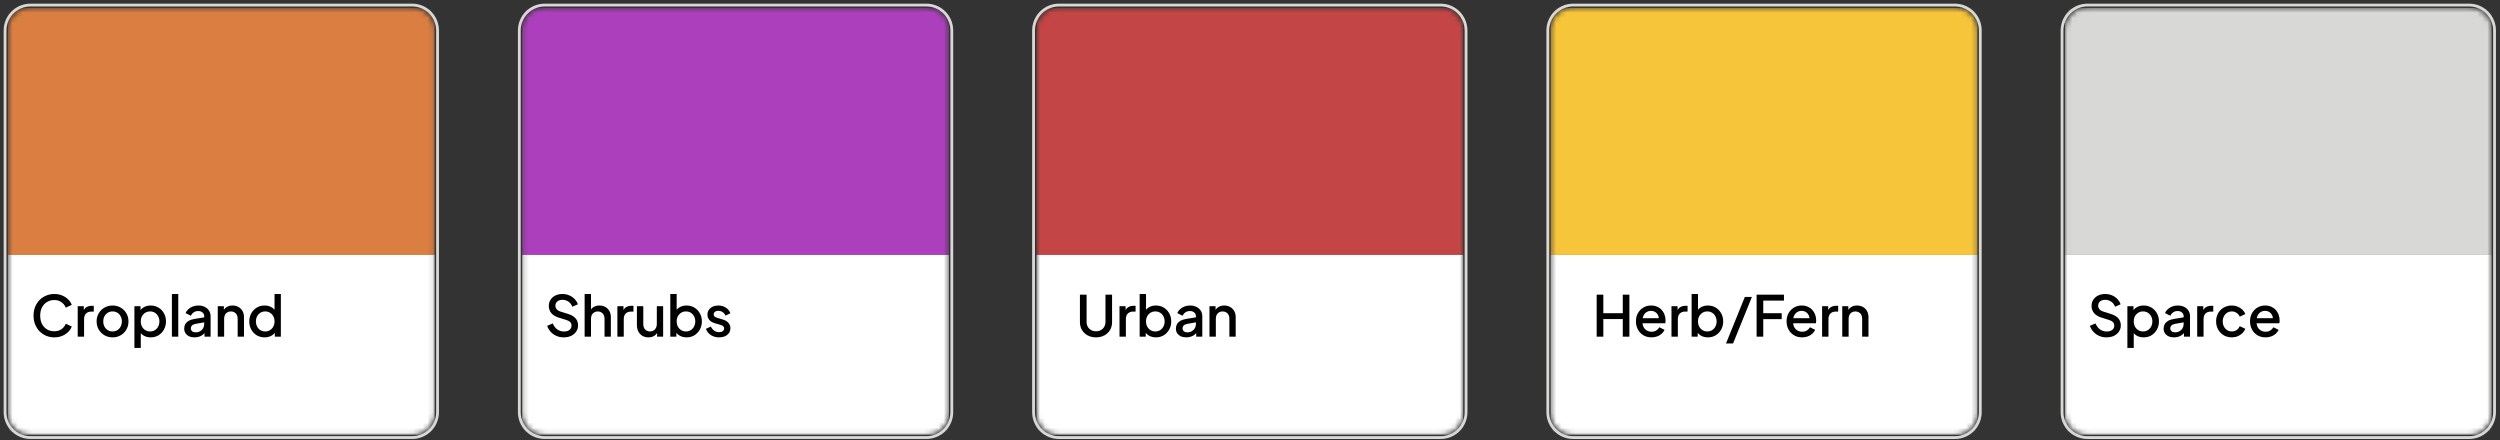 <?xml version="1.0" encoding="utf-8"?>
<svg xmlns="http://www.w3.org/2000/svg" fill="none" height="100%" overflow="visible" preserveAspectRatio="none" style="display: block;" viewBox="0 0 494 87" width="100%">
<rect x="0" y="0" width="494" height="87" fill="#333333" stroke="none"/>
<g id="bottom">
<g id="Group">
<g id="Clip path group">
<mask height="85" id="mask0_0_996" maskUnits="userSpaceOnUse" style="mask-type:luminance" width="85" x="1" y="1">
<g id="clip0_169_5175">
<path d="M81.446 1.558H6.014C3.553 1.558 1.557 3.553 1.557 6.015V81.447C1.557 83.908 3.553 85.903 6.014 85.903H81.446C83.907 85.903 85.903 83.908 85.903 81.447V6.015C85.903 3.553 83.907 1.558 81.446 1.558Z" fill="white" id="Vector"/>
</g>
</mask>
<g mask="url(#mask0_0_996)">
<g id="Group_2">
<path d="M85.903 1.558H1.557V50.374H85.903V1.558Z" fill="#DB7E41" id="Vector_2"/>
<path d="M85.903 50.374H1.557V85.909H85.903V50.374Z" fill="white" id="Vector_3"/>
<path d="M10.738 66.663C10.152 66.663 9.606 66.555 9.101 66.34C8.603 66.125 8.168 65.828 7.797 65.449C7.433 65.062 7.147 64.609 6.939 64.09C6.731 63.569 6.627 62.998 6.627 62.374C6.627 61.757 6.727 61.189 6.928 60.669C7.136 60.142 7.425 59.689 7.797 59.31C8.168 58.923 8.603 58.626 9.101 58.418C9.598 58.203 10.144 58.095 10.738 58.095C11.325 58.095 11.849 58.196 12.309 58.396C12.777 58.597 13.171 58.86 13.491 59.187C13.81 59.506 14.04 59.856 14.181 60.235L13 60.792C12.822 60.346 12.536 59.986 12.142 59.711C11.756 59.428 11.288 59.288 10.738 59.288C10.189 59.288 9.702 59.417 9.279 59.678C8.855 59.937 8.525 60.297 8.287 60.758C8.057 61.218 7.942 61.757 7.942 62.374C7.942 62.99 8.057 63.533 8.287 64.001C8.525 64.461 8.855 64.821 9.279 65.081C9.702 65.334 10.189 65.46 10.738 65.46C11.288 65.46 11.756 65.323 12.142 65.048C12.536 64.773 12.822 64.413 13 63.967L14.181 64.524C14.04 64.895 13.81 65.245 13.491 65.572C13.171 65.898 12.777 66.162 12.309 66.363C11.849 66.563 11.325 66.663 10.738 66.663ZM15.355 66.53V60.502H16.558V61.716L16.447 61.538C16.581 61.144 16.796 60.862 17.093 60.691C17.39 60.513 17.747 60.424 18.163 60.424H18.53V61.572H18.007C17.591 61.572 17.253 61.701 16.993 61.962C16.74 62.214 16.614 62.578 16.614 63.053V66.53H15.355ZM22.244 66.663C21.665 66.663 21.134 66.526 20.651 66.251C20.175 65.976 19.797 65.601 19.514 65.126C19.232 64.65 19.091 64.112 19.091 63.51C19.091 62.901 19.232 62.363 19.514 61.895C19.797 61.419 20.175 61.048 20.651 60.781C21.126 60.505 21.657 60.368 22.244 60.368C22.838 60.368 23.369 60.505 23.837 60.781C24.313 61.048 24.688 61.419 24.963 61.895C25.245 62.363 25.386 62.901 25.386 63.51C25.386 64.119 25.245 64.661 24.963 65.137C24.681 65.612 24.302 65.987 23.826 66.262C23.351 66.53 22.824 66.663 22.244 66.663ZM22.244 65.494C22.601 65.494 22.916 65.408 23.191 65.237C23.466 65.066 23.681 64.832 23.837 64.535C24.001 64.231 24.083 63.889 24.083 63.51C24.083 63.132 24.001 62.793 23.837 62.496C23.681 62.199 23.466 61.965 23.191 61.794C22.916 61.623 22.601 61.538 22.244 61.538C21.895 61.538 21.579 61.623 21.297 61.794C21.022 61.965 20.803 62.199 20.64 62.496C20.484 62.793 20.406 63.132 20.406 63.51C20.406 63.889 20.484 64.231 20.64 64.535C20.803 64.832 21.022 65.066 21.297 65.237C21.579 65.408 21.895 65.494 22.244 65.494ZM26.56 68.758V60.502H27.763V61.75L27.618 61.46C27.841 61.118 28.138 60.851 28.51 60.658C28.881 60.465 29.304 60.368 29.78 60.368C30.352 60.368 30.864 60.505 31.317 60.781C31.778 61.055 32.138 61.43 32.398 61.906C32.666 62.381 32.799 62.916 32.799 63.51C32.799 64.104 32.666 64.639 32.398 65.115C32.138 65.59 31.782 65.969 31.328 66.251C30.875 66.526 30.359 66.663 29.78 66.663C29.312 66.663 28.885 66.567 28.498 66.374C28.12 66.18 27.826 65.902 27.618 65.538L27.819 65.304V68.758H26.56ZM29.657 65.494C30.014 65.494 30.329 65.408 30.604 65.237C30.879 65.066 31.095 64.832 31.25 64.535C31.414 64.231 31.496 63.889 31.496 63.51C31.496 63.132 31.414 62.793 31.25 62.496C31.095 62.199 30.879 61.965 30.604 61.794C30.329 61.623 30.014 61.538 29.657 61.538C29.308 61.538 28.992 61.623 28.71 61.794C28.435 61.965 28.216 62.199 28.053 62.496C27.897 62.793 27.819 63.132 27.819 63.51C27.819 63.889 27.897 64.231 28.053 64.535C28.216 64.832 28.435 65.066 28.71 65.237C28.992 65.408 29.308 65.494 29.657 65.494ZM33.968 66.53V58.095H35.227V66.53H33.968ZM38.449 66.663C38.04 66.663 37.68 66.593 37.368 66.452C37.063 66.303 36.826 66.103 36.655 65.85C36.484 65.59 36.399 65.285 36.399 64.936C36.399 64.609 36.469 64.316 36.61 64.056C36.759 63.796 36.985 63.577 37.29 63.399C37.595 63.221 37.977 63.094 38.438 63.02L40.532 62.675V63.666L38.683 63.989C38.349 64.049 38.103 64.157 37.947 64.313C37.791 64.461 37.713 64.654 37.713 64.892C37.713 65.122 37.799 65.311 37.97 65.46C38.148 65.601 38.374 65.672 38.649 65.672C38.991 65.672 39.288 65.597 39.541 65.449C39.801 65.3 40.001 65.104 40.142 64.859C40.283 64.606 40.354 64.327 40.354 64.023V62.474C40.354 62.177 40.243 61.935 40.02 61.75C39.804 61.557 39.515 61.46 39.151 61.46C38.816 61.46 38.523 61.549 38.27 61.728C38.025 61.898 37.843 62.121 37.724 62.396L36.677 61.872C36.789 61.575 36.971 61.315 37.223 61.093C37.476 60.862 37.769 60.684 38.103 60.558C38.445 60.431 38.805 60.368 39.184 60.368C39.66 60.368 40.079 60.457 40.443 60.636C40.815 60.814 41.101 61.062 41.301 61.382C41.509 61.694 41.613 62.058 41.613 62.474V66.53H40.41V65.438L40.666 65.471C40.525 65.716 40.343 65.928 40.12 66.106C39.905 66.285 39.656 66.422 39.374 66.519C39.099 66.615 38.79 66.663 38.449 66.663ZM43.029 66.53V60.502H44.233V61.683L44.088 61.527C44.237 61.148 44.474 60.862 44.801 60.669C45.128 60.468 45.507 60.368 45.938 60.368C46.383 60.368 46.777 60.465 47.119 60.658C47.46 60.851 47.728 61.118 47.921 61.46C48.114 61.802 48.211 62.196 48.211 62.641V66.53H46.963V62.975C46.963 62.671 46.907 62.414 46.796 62.207C46.684 61.991 46.524 61.828 46.316 61.716C46.116 61.597 45.886 61.538 45.626 61.538C45.366 61.538 45.132 61.597 44.924 61.716C44.723 61.828 44.567 61.991 44.456 62.207C44.344 62.422 44.289 62.678 44.289 62.975V66.53H43.029ZM52.288 66.663C51.709 66.663 51.188 66.526 50.728 66.251C50.275 65.969 49.915 65.59 49.647 65.115C49.387 64.639 49.257 64.104 49.257 63.51C49.257 62.916 49.391 62.381 49.658 61.906C49.926 61.43 50.286 61.055 50.739 60.781C51.192 60.505 51.705 60.368 52.277 60.368C52.76 60.368 53.187 60.465 53.558 60.658C53.929 60.851 54.223 61.118 54.438 61.46L54.249 61.75V58.095H55.497V66.53H54.304V65.304L54.449 65.538C54.242 65.902 53.944 66.18 53.558 66.374C53.172 66.567 52.748 66.663 52.288 66.663ZM52.41 65.494C52.76 65.494 53.072 65.408 53.346 65.237C53.629 65.066 53.848 64.832 54.004 64.535C54.167 64.231 54.249 63.889 54.249 63.51C54.249 63.132 54.167 62.793 54.004 62.496C53.848 62.199 53.629 61.965 53.346 61.794C53.072 61.623 52.76 61.538 52.41 61.538C52.061 61.538 51.746 61.623 51.463 61.794C51.181 61.965 50.962 62.199 50.806 62.496C50.65 62.793 50.572 63.132 50.572 63.51C50.572 63.889 50.65 64.231 50.806 64.535C50.962 64.832 51.177 65.066 51.452 65.237C51.734 65.408 52.054 65.494 52.41 65.494Z" fill="black" id="Vector_4"/>
</g>
</g>
</g>
<path d="M81.446 1H6.014C3.245 1 1 3.245 1 6.014V81.446C1 84.215 3.245 86.46 6.014 86.46H81.446C84.215 86.46 86.46 84.215 86.46 81.446V6.014C86.46 3.245 84.215 1 81.446 1Z" id="Vector_5" stroke="#D8D8D7" stroke-width="0.557"/>
</g>
<g id="Group_3">
<g id="Clip path group_2">
<mask height="85" id="mask1_0_996" maskUnits="userSpaceOnUse" style="mask-type:luminance" width="85" x="103" y="1">
<g id="clip0_169_5180">
<path d="M183.061 1.558H107.629C105.168 1.558 103.173 3.553 103.173 6.015V81.447C103.173 83.908 105.168 85.903 107.629 85.903H183.061C185.523 85.903 187.518 83.908 187.518 81.447V6.015C187.518 3.553 185.523 1.558 183.061 1.558Z" fill="white" id="Vector_6"/>
</g>
</mask>
<g mask="url(#mask1_0_996)">
<g id="Group_4">
<path d="M187.518 1.558H103.173V50.374H187.518V1.558Z" fill="#AC40BC" id="Vector_7"/>
<path d="M187.518 50.374H103.173V85.909H187.518V50.374Z" fill="white" id="Vector_8"/>
<path d="M111.395 66.663C110.875 66.663 110.393 66.567 109.947 66.374C109.501 66.173 109.122 65.902 108.811 65.561C108.499 65.218 108.268 64.825 108.12 64.379L109.234 63.911C109.434 64.424 109.728 64.817 110.114 65.093C110.5 65.367 110.946 65.505 111.451 65.505C111.748 65.505 112.008 65.46 112.231 65.371C112.454 65.274 112.625 65.14 112.744 64.97C112.87 64.799 112.933 64.602 112.933 64.379C112.933 64.075 112.848 63.833 112.677 63.655C112.506 63.477 112.253 63.335 111.919 63.232L110.359 62.742C109.735 62.548 109.26 62.255 108.933 61.861C108.606 61.46 108.443 60.992 108.443 60.457C108.443 59.989 108.558 59.581 108.788 59.232C109.018 58.875 109.334 58.597 109.735 58.396C110.144 58.196 110.608 58.095 111.128 58.095C111.626 58.095 112.079 58.184 112.487 58.363C112.896 58.533 113.245 58.771 113.535 59.076C113.832 59.38 114.047 59.733 114.181 60.134L113.089 60.613C112.926 60.175 112.669 59.837 112.32 59.599C111.979 59.362 111.581 59.243 111.128 59.243C110.853 59.243 110.612 59.291 110.404 59.388C110.196 59.477 110.032 59.611 109.914 59.789C109.802 59.959 109.746 60.16 109.746 60.391C109.746 60.658 109.832 60.895 110.003 61.104C110.174 61.311 110.434 61.467 110.783 61.572L112.231 62.028C112.892 62.229 113.39 62.519 113.724 62.898C114.058 63.269 114.226 63.733 114.226 64.29C114.226 64.75 114.103 65.159 113.858 65.516C113.62 65.872 113.29 66.154 112.866 66.363C112.443 66.563 111.953 66.663 111.395 66.663ZM115.523 66.53V58.095H116.782V61.683L116.582 61.527C116.73 61.148 116.968 60.862 117.295 60.669C117.622 60.468 118 60.368 118.431 60.368C118.877 60.368 119.271 60.465 119.612 60.658C119.954 60.851 120.221 61.118 120.415 61.46C120.608 61.802 120.704 62.192 120.704 62.63V66.53H119.456V62.975C119.456 62.671 119.397 62.414 119.278 62.207C119.167 61.991 119.011 61.828 118.81 61.716C118.61 61.597 118.379 61.538 118.119 61.538C117.867 61.538 117.636 61.597 117.428 61.716C117.228 61.828 117.068 61.991 116.949 62.207C116.838 62.422 116.782 62.678 116.782 62.975V66.53H115.523ZM121.996 66.53V60.502H123.199V61.716L123.088 61.538C123.222 61.144 123.437 60.862 123.734 60.691C124.031 60.513 124.388 60.424 124.804 60.424H125.171V61.572H124.648C124.232 61.572 123.894 61.701 123.634 61.962C123.381 62.214 123.255 62.578 123.255 63.053V66.53H121.996ZM128.128 66.663C127.674 66.663 127.277 66.563 126.935 66.363C126.594 66.154 126.326 65.868 126.133 65.505C125.947 65.133 125.855 64.706 125.855 64.223V60.502H127.114V64.112C127.114 64.387 127.169 64.628 127.281 64.836C127.392 65.044 127.548 65.207 127.749 65.326C127.949 65.438 128.18 65.494 128.439 65.494C128.707 65.494 128.941 65.434 129.141 65.315C129.342 65.196 129.498 65.029 129.609 64.814C129.728 64.598 129.788 64.346 129.788 64.056V60.502H131.036V66.53H129.843V65.349L129.977 65.505C129.836 65.876 129.602 66.162 129.275 66.363C128.948 66.563 128.566 66.663 128.128 66.663ZM135.67 66.663C135.202 66.663 134.775 66.567 134.389 66.374C134.01 66.18 133.716 65.902 133.508 65.538L133.653 65.304V66.53H132.45V58.095H133.709V61.75L133.508 61.46C133.731 61.118 134.028 60.851 134.4 60.658C134.771 60.465 135.195 60.368 135.67 60.368C136.242 60.368 136.755 60.505 137.208 60.781C137.668 61.055 138.028 61.43 138.288 61.906C138.556 62.381 138.69 62.916 138.69 63.51C138.69 64.104 138.556 64.639 138.288 65.115C138.028 65.59 137.672 65.969 137.219 66.251C136.766 66.526 136.249 66.663 135.67 66.663ZM135.547 65.494C135.904 65.494 136.22 65.408 136.495 65.237C136.769 65.066 136.985 64.832 137.141 64.535C137.304 64.231 137.386 63.889 137.386 63.51C137.386 63.132 137.304 62.793 137.141 62.496C136.985 62.199 136.769 61.965 136.495 61.794C136.22 61.623 135.904 61.538 135.547 61.538C135.198 61.538 134.883 61.623 134.6 61.794C134.326 61.965 134.106 62.199 133.943 62.496C133.787 62.793 133.709 63.132 133.709 63.51C133.709 63.889 133.787 64.231 133.943 64.535C134.106 64.832 134.326 65.066 134.6 65.237C134.883 65.408 135.198 65.494 135.547 65.494ZM142.087 66.663C141.47 66.663 140.928 66.511 140.46 66.207C140 65.902 139.677 65.494 139.491 64.981L140.46 64.524C140.624 64.866 140.847 65.137 141.129 65.338C141.418 65.538 141.738 65.638 142.087 65.638C142.384 65.638 142.625 65.572 142.811 65.438C142.997 65.304 143.09 65.122 143.09 64.892C143.09 64.743 143.049 64.624 142.967 64.535C142.885 64.439 142.781 64.361 142.655 64.301C142.536 64.242 142.414 64.197 142.288 64.168L141.34 63.9C140.82 63.752 140.431 63.529 140.171 63.232C139.918 62.927 139.792 62.574 139.792 62.173C139.792 61.809 139.885 61.494 140.07 61.226C140.256 60.951 140.512 60.739 140.839 60.591C141.166 60.442 141.534 60.368 141.942 60.368C142.492 60.368 142.982 60.505 143.413 60.781C143.844 61.048 144.148 61.423 144.326 61.906L143.357 62.363C143.238 62.073 143.049 61.842 142.789 61.672C142.536 61.501 142.25 61.416 141.931 61.416C141.656 61.416 141.437 61.483 141.274 61.616C141.11 61.742 141.028 61.909 141.028 62.118C141.028 62.258 141.066 62.377 141.14 62.474C141.214 62.563 141.311 62.637 141.43 62.697C141.548 62.749 141.671 62.793 141.797 62.831L142.778 63.12C143.275 63.261 143.658 63.484 143.925 63.789C144.193 64.086 144.326 64.442 144.326 64.859C144.326 65.215 144.23 65.53 144.037 65.806C143.851 66.073 143.591 66.285 143.257 66.441C142.923 66.589 142.533 66.663 142.087 66.663Z" fill="black" id="Vector_9"/>
</g>
</g>
</g>
<path d="M183.061 1H107.63C104.86 1 102.616 3.245 102.616 6.014V81.446C102.616 84.215 104.86 86.46 107.63 86.46H183.061C185.83 86.46 188.075 84.215 188.075 81.446V6.014C188.075 3.245 185.83 1 183.061 1Z" id="Vector_10" stroke="#D8D8D7" stroke-width="0.557"/>
</g>
<g id="Group_5">
<g id="Clip path group_3">
<mask height="85" id="mask2_0_996" maskUnits="userSpaceOnUse" style="mask-type:luminance" width="86" x="204" y="1">
<g id="clip0_169_5196">
<path d="M284.677 1.558H209.245C206.784 1.558 204.789 3.553 204.789 6.015V81.452C204.789 83.914 206.784 85.909 209.245 85.909H284.677C287.139 85.909 289.134 83.914 289.134 81.452V6.015C289.134 3.553 287.139 1.558 284.677 1.558Z" fill="white" id="Vector_11"/>
</g>
</mask>
<g mask="url(#mask2_0_996)">
<g id="Group_6">
<path d="M289.134 1.558H204.789V50.374H289.134V1.558Z" fill="#C44545" id="Vector_12"/>
<path d="M289.134 50.374H204.789V85.909H289.134V50.374Z" fill="white" id="Vector_13"/>
<path d="M216.57 66.663C215.953 66.663 215.403 66.533 214.921 66.273C214.445 66.013 214.07 65.657 213.795 65.203C213.528 64.75 213.394 64.234 213.394 63.655V58.228H214.709V63.599C214.709 63.963 214.787 64.286 214.943 64.568C215.106 64.851 215.325 65.07 215.6 65.226C215.883 65.382 216.206 65.46 216.57 65.46C216.941 65.46 217.264 65.382 217.539 65.226C217.821 65.07 218.04 64.851 218.196 64.568C218.36 64.286 218.441 63.963 218.441 63.599V58.228H219.745V63.655C219.745 64.234 219.611 64.75 219.344 65.203C219.077 65.657 218.701 66.013 218.219 66.273C217.743 66.533 217.194 66.663 216.57 66.663ZM221.215 66.529V60.501H222.418V61.716L222.307 61.538C222.441 61.144 222.656 60.862 222.953 60.691C223.25 60.513 223.607 60.423 224.023 60.423H224.39V61.571H223.867C223.451 61.571 223.113 61.701 222.853 61.961C222.6 62.214 222.474 62.578 222.474 63.053V66.529H221.215ZM228.416 66.663C227.948 66.663 227.521 66.567 227.135 66.373C226.756 66.18 226.462 65.902 226.255 65.538L226.399 65.304V66.529H225.196V58.095H226.455V61.749L226.255 61.46C226.477 61.118 226.774 60.851 227.146 60.657C227.517 60.465 227.941 60.368 228.416 60.368C228.988 60.368 229.501 60.505 229.954 60.78C230.414 61.055 230.774 61.43 231.034 61.905C231.302 62.381 231.436 62.916 231.436 63.51C231.436 64.104 231.302 64.639 231.034 65.114C230.774 65.59 230.418 65.969 229.965 66.251C229.512 66.526 228.995 66.663 228.416 66.663ZM228.294 65.493C228.65 65.493 228.966 65.408 229.241 65.237C229.515 65.066 229.731 64.832 229.887 64.535C230.05 64.231 230.132 63.889 230.132 63.51C230.132 63.131 230.05 62.793 229.887 62.496C229.731 62.199 229.515 61.965 229.241 61.794C228.966 61.623 228.65 61.538 228.294 61.538C227.944 61.538 227.629 61.623 227.346 61.794C227.072 61.965 226.852 62.199 226.689 62.496C226.533 62.793 226.455 63.131 226.455 63.51C226.455 63.889 226.533 64.231 226.689 64.535C226.852 64.832 227.072 65.066 227.346 65.237C227.629 65.408 227.944 65.493 228.294 65.493ZM234.41 66.663C234.001 66.663 233.641 66.593 233.329 66.451C233.024 66.303 232.787 66.103 232.616 65.85C232.445 65.59 232.359 65.285 232.359 64.936C232.359 64.609 232.43 64.316 232.571 64.056C232.72 63.796 232.946 63.577 233.251 63.398C233.555 63.22 233.938 63.094 234.398 63.02L236.493 62.674V63.666L234.644 63.989C234.309 64.049 234.064 64.156 233.908 64.312C233.752 64.461 233.674 64.654 233.674 64.891C233.674 65.122 233.76 65.311 233.93 65.46C234.109 65.601 234.335 65.671 234.61 65.671C234.952 65.671 235.249 65.597 235.502 65.448C235.762 65.3 235.962 65.103 236.103 64.858C236.244 64.606 236.315 64.327 236.315 64.022V62.474C236.315 62.177 236.203 61.935 235.981 61.749C235.765 61.557 235.476 61.46 235.112 61.46C234.777 61.46 234.484 61.549 234.231 61.727C233.986 61.898 233.804 62.121 233.685 62.396L232.638 61.872C232.749 61.575 232.931 61.315 233.184 61.092C233.437 60.862 233.73 60.684 234.064 60.557C234.406 60.431 234.766 60.368 235.145 60.368C235.62 60.368 236.04 60.457 236.404 60.635C236.775 60.813 237.061 61.062 237.262 61.382C237.47 61.694 237.574 62.058 237.574 62.474V66.529H236.371V65.437L236.627 65.471C236.486 65.716 236.304 65.928 236.081 66.106C235.865 66.284 235.617 66.422 235.334 66.518C235.06 66.615 234.751 66.663 234.41 66.663ZM238.99 66.529V60.501H240.194V61.682L240.049 61.526C240.197 61.148 240.435 60.862 240.762 60.669C241.089 60.468 241.468 60.368 241.898 60.368C242.344 60.368 242.738 60.465 243.08 60.657C243.421 60.851 243.689 61.118 243.882 61.46C244.075 61.802 244.171 62.195 244.171 62.641V66.529H242.924V62.975C242.924 62.671 242.868 62.414 242.756 62.206C242.645 61.991 242.485 61.827 242.277 61.716C242.077 61.597 241.846 61.538 241.586 61.538C241.326 61.538 241.093 61.597 240.885 61.716C240.684 61.827 240.528 61.991 240.417 62.206C240.305 62.422 240.249 62.678 240.249 62.975V66.529H238.99Z" fill="black" id="Vector_14"/>
</g>
</g>
</g>
<path d="M284.677 1H209.245C206.476 1 204.231 3.245 204.231 6.014V81.451C204.231 84.22 206.476 86.465 209.245 86.465H284.677C287.446 86.465 289.691 84.22 289.691 81.451V6.014C289.691 3.245 287.446 1 284.677 1Z" id="Vector_15" stroke="#D8D8D7" stroke-width="0.557"/>
</g>
<g id="Group_7">
<g id="Clip path group_4">
<mask height="85" id="mask3_0_996" maskUnits="userSpaceOnUse" style="mask-type:luminance" width="85" x="306" y="1">
<g id="clip0_169_5201">
<path d="M386.292 1.558H310.861C308.399 1.558 306.404 3.553 306.404 6.015V81.452C306.404 83.914 308.399 85.909 310.861 85.909H386.292C388.754 85.909 390.749 83.914 390.749 81.452V6.015C390.749 3.553 388.754 1.558 386.292 1.558Z" fill="white" id="Vector_16"/>
</g>
</mask>
<g mask="url(#mask3_0_996)">
<g id="Group_8">
<path d="M390.749 1.558H306.404V50.374H390.749V1.558Z" fill="#F7C53A" id="Vector_17"/>
<path d="M390.749 50.374H306.404V85.909H390.749V50.374Z" fill="white" id="Vector_18"/>
<path d="M315.503 66.529V58.228H316.817V61.883H320.661V58.228H321.965V66.529H320.661V63.053H316.817V66.529H315.503ZM326.337 66.663C325.735 66.663 325.2 66.526 324.732 66.251C324.272 65.969 323.912 65.59 323.652 65.114C323.392 64.632 323.262 64.093 323.262 63.499C323.262 62.89 323.392 62.351 323.652 61.883C323.919 61.415 324.276 61.047 324.721 60.78C325.167 60.505 325.672 60.368 326.237 60.368C326.69 60.368 327.094 60.446 327.451 60.602C327.808 60.758 328.108 60.973 328.354 61.248C328.599 61.515 328.784 61.824 328.911 62.173C329.044 62.522 329.111 62.894 329.111 63.287C329.111 63.384 329.107 63.484 329.1 63.588C329.093 63.692 329.078 63.788 329.055 63.877H324.253V62.875H328.342L327.741 63.331C327.815 62.968 327.789 62.645 327.663 62.362C327.544 62.072 327.358 61.846 327.106 61.682C326.86 61.512 326.571 61.426 326.237 61.426C325.902 61.426 325.605 61.512 325.345 61.682C325.085 61.846 324.885 62.084 324.743 62.396C324.602 62.7 324.547 63.072 324.576 63.51C324.539 63.919 324.595 64.275 324.743 64.579C324.899 64.884 325.115 65.122 325.39 65.293C325.672 65.463 325.991 65.549 326.348 65.549C326.712 65.549 327.02 65.467 327.273 65.304C327.533 65.14 327.737 64.929 327.886 64.669L328.911 65.17C328.792 65.452 328.606 65.709 328.354 65.939C328.108 66.162 327.811 66.34 327.462 66.474C327.12 66.6 326.745 66.663 326.337 66.663ZM330.284 66.529V60.501H331.488V61.716L331.376 61.538C331.51 61.144 331.725 60.862 332.022 60.691C332.32 60.513 332.676 60.423 333.092 60.423H333.46V61.571H332.936C332.52 61.571 332.182 61.701 331.922 61.961C331.67 62.214 331.543 62.578 331.543 63.053V66.529H330.284ZM337.485 66.663C337.017 66.663 336.59 66.567 336.204 66.373C335.825 66.18 335.532 65.902 335.324 65.538L335.469 65.304V66.529H334.265V58.095H335.524V61.749L335.324 61.46C335.547 61.118 335.844 60.851 336.215 60.657C336.587 60.465 337.01 60.368 337.485 60.368C338.057 60.368 338.57 60.505 339.023 60.78C339.484 61.055 339.844 61.43 340.104 61.905C340.371 62.381 340.505 62.916 340.505 63.51C340.505 64.104 340.371 64.639 340.104 65.114C339.844 65.59 339.487 65.969 339.034 66.251C338.581 66.526 338.065 66.663 337.485 66.663ZM337.363 65.493C337.719 65.493 338.035 65.408 338.31 65.237C338.585 65.066 338.8 64.832 338.956 64.535C339.12 64.231 339.201 63.889 339.201 63.51C339.201 63.131 339.12 62.793 338.956 62.496C338.8 62.199 338.585 61.965 338.31 61.794C338.035 61.623 337.719 61.538 337.363 61.538C337.014 61.538 336.698 61.623 336.416 61.794C336.141 61.965 335.922 62.199 335.758 62.496C335.602 62.793 335.524 63.131 335.524 63.51C335.524 63.889 335.602 64.231 335.758 64.535C335.922 64.832 336.141 65.066 336.416 65.237C336.698 65.408 337.014 65.493 337.363 65.493ZM341.061 67.866L344.783 58.674H346.175L342.454 67.866H341.061ZM347.105 66.529V58.228H352.509V59.398H348.42V61.894H352.063V63.064H348.42V66.529H347.105ZM356.1 66.663C355.499 66.663 354.964 66.526 354.496 66.251C354.036 65.969 353.675 65.59 353.415 65.114C353.155 64.632 353.025 64.093 353.025 63.499C353.025 62.89 353.155 62.351 353.415 61.883C353.683 61.415 354.039 61.047 354.485 60.78C354.931 60.505 355.436 60.368 356 60.368C356.453 60.368 356.858 60.446 357.215 60.602C357.571 60.758 357.872 60.973 358.117 61.248C358.362 61.515 358.548 61.824 358.674 62.173C358.808 62.522 358.875 62.894 358.875 63.287C358.875 63.384 358.871 63.484 358.863 63.588C358.856 63.692 358.841 63.788 358.819 63.877H354.017V62.875H358.106L357.504 63.331C357.579 62.968 357.553 62.645 357.426 62.362C357.308 62.072 357.122 61.846 356.869 61.682C356.624 61.512 356.334 61.426 356 61.426C355.666 61.426 355.369 61.512 355.109 61.682C354.849 61.846 354.648 62.084 354.507 62.396C354.366 62.7 354.31 63.072 354.34 63.51C354.303 63.919 354.359 64.275 354.507 64.579C354.663 64.884 354.879 65.122 355.153 65.293C355.436 65.463 355.755 65.549 356.112 65.549C356.476 65.549 356.784 65.467 357.036 65.304C357.296 65.14 357.501 64.929 357.649 64.669L358.674 65.17C358.555 65.452 358.37 65.709 358.117 65.939C357.872 66.162 357.575 66.34 357.226 66.474C356.884 66.6 356.509 66.663 356.1 66.663ZM360.048 66.529V60.501H361.251V61.716L361.14 61.538C361.274 61.144 361.489 60.862 361.786 60.691C362.083 60.513 362.44 60.423 362.856 60.423H363.223V61.571H362.7C362.284 61.571 361.946 61.701 361.686 61.961C361.433 62.214 361.307 62.578 361.307 63.053V66.529H360.048ZM364.029 66.529V60.501H365.232V61.682L365.087 61.526C365.236 61.148 365.474 60.862 365.801 60.669C366.128 60.468 366.506 60.368 366.937 60.368C367.383 60.368 367.777 60.465 368.118 60.657C368.46 60.851 368.727 61.118 368.92 61.46C369.114 61.802 369.21 62.195 369.21 62.641V66.529H367.962V62.975C367.962 62.671 367.906 62.414 367.795 62.206C367.684 61.991 367.524 61.827 367.316 61.716C367.115 61.597 366.885 61.538 366.625 61.538C366.365 61.538 366.131 61.597 365.923 61.716C365.723 61.827 365.567 61.991 365.455 62.206C365.344 62.422 365.288 62.678 365.288 62.975V66.529H364.029Z" fill="black" id="Vector_19"/>
</g>
</g>
</g>
<path d="M386.293 1H310.861C308.092 1 305.847 3.245 305.847 6.014V81.451C305.847 84.22 308.092 86.465 310.861 86.465H386.293C389.062 86.465 391.306 84.22 391.306 81.451V6.014C391.306 3.245 389.062 1 386.293 1Z" id="Vector_20" stroke="#D8D8D7" stroke-width="0.557"/>
</g>
<g id="Group_9">
<g id="Clip path group_5">
<mask height="85" id="mask4_0_996" maskUnits="userSpaceOnUse" style="mask-type:luminance" width="85" x="408" y="1">
<g id="clip0_169_5206">
<path d="M487.908 1.558H412.477C410.015 1.558 408.02 3.553 408.02 6.015V81.452C408.02 83.914 410.015 85.909 412.477 85.909H487.908C490.37 85.909 492.365 83.914 492.365 81.452V6.015C492.365 3.553 490.37 1.558 487.908 1.558Z" fill="white" id="Vector_21"/>
</g>
</mask>
<g mask="url(#mask4_0_996)">
<g id="Group_10">
<path d="M492.365 1.558H408.02V50.374H492.365V1.558Z" fill="#D8D8D7" id="Vector_22"/>
<path d="M492.365 50.374H408.02V85.909H492.365V50.374Z" fill="white" id="Vector_23"/>
<path d="M416.243 66.663C415.723 66.663 415.24 66.567 414.794 66.373C414.349 66.173 413.97 65.902 413.658 65.56C413.346 65.218 413.115 64.825 412.967 64.379L414.081 63.911C414.282 64.423 414.575 64.817 414.961 65.092C415.348 65.367 415.793 65.504 416.298 65.504C416.595 65.504 416.855 65.46 417.078 65.371C417.301 65.274 417.472 65.14 417.591 64.969C417.717 64.799 417.78 64.602 417.78 64.379C417.78 64.075 417.695 63.833 417.524 63.655C417.353 63.476 417.101 63.335 416.766 63.231L415.206 62.741C414.582 62.548 414.107 62.255 413.78 61.861C413.453 61.46 413.29 60.992 413.29 60.457C413.29 59.989 413.405 59.581 413.635 59.231C413.866 58.875 414.181 58.596 414.582 58.396C414.991 58.195 415.455 58.095 415.975 58.095C416.473 58.095 416.926 58.184 417.335 58.362C417.743 58.533 418.092 58.771 418.382 59.075C418.679 59.38 418.894 59.733 419.028 60.134L417.936 60.613C417.773 60.175 417.517 59.837 417.167 59.599C416.826 59.362 416.428 59.242 415.975 59.242C415.7 59.242 415.459 59.291 415.251 59.387C415.043 59.476 414.88 59.61 414.761 59.788C414.649 59.959 414.594 60.16 414.594 60.39C414.594 60.657 414.679 60.895 414.85 61.103C415.021 61.311 415.281 61.467 415.63 61.571L417.078 62.028C417.739 62.228 418.237 62.518 418.571 62.897C418.906 63.269 419.073 63.733 419.073 64.29C419.073 64.75 418.95 65.159 418.705 65.515C418.467 65.872 418.137 66.154 417.713 66.362C417.29 66.563 416.8 66.663 416.243 66.663ZM420.37 68.758V60.501H421.574V61.749L421.429 61.46C421.652 61.118 421.949 60.851 422.32 60.657C422.692 60.465 423.115 60.368 423.59 60.368C424.162 60.368 424.675 60.505 425.128 60.78C425.589 61.055 425.949 61.43 426.209 61.905C426.476 62.381 426.61 62.916 426.61 63.51C426.61 64.104 426.476 64.639 426.209 65.114C425.949 65.59 425.592 65.969 425.139 66.251C424.686 66.526 424.17 66.663 423.59 66.663C423.122 66.663 422.695 66.567 422.309 66.373C421.93 66.18 421.637 65.902 421.429 65.538L421.629 65.304V68.758H420.37ZM423.468 65.493C423.824 65.493 424.14 65.408 424.415 65.237C424.69 65.066 424.905 64.832 425.061 64.535C425.225 64.231 425.306 63.889 425.306 63.51C425.306 63.131 425.225 62.793 425.061 62.496C424.905 62.199 424.69 61.965 424.415 61.794C424.14 61.623 423.824 61.538 423.468 61.538C423.119 61.538 422.803 61.623 422.521 61.794C422.246 61.965 422.027 62.199 421.863 62.496C421.707 62.793 421.629 63.131 421.629 63.51C421.629 63.889 421.707 64.231 421.863 64.535C422.027 64.832 422.246 65.066 422.521 65.237C422.803 65.408 423.119 65.493 423.468 65.493ZM429.584 66.663C429.175 66.663 428.815 66.593 428.503 66.451C428.199 66.303 427.961 66.103 427.79 65.85C427.619 65.59 427.534 65.285 427.534 64.936C427.534 64.609 427.604 64.316 427.745 64.056C427.894 63.796 428.121 63.577 428.425 63.398C428.73 63.22 429.112 63.094 429.573 63.02L431.668 62.674V63.666L429.818 63.989C429.484 64.049 429.239 64.156 429.083 64.312C428.927 64.461 428.849 64.654 428.849 64.891C428.849 65.122 428.934 65.311 429.105 65.46C429.283 65.601 429.51 65.671 429.784 65.671C430.126 65.671 430.423 65.597 430.676 65.448C430.936 65.3 431.136 65.103 431.278 64.858C431.419 64.606 431.489 64.327 431.489 64.022V62.474C431.489 62.177 431.378 61.935 431.155 61.749C430.94 61.557 430.65 61.46 430.286 61.46C429.952 61.46 429.658 61.549 429.406 61.727C429.161 61.898 428.979 62.121 428.86 62.396L427.812 61.872C427.924 61.575 428.106 61.315 428.358 61.092C428.611 60.862 428.904 60.684 429.239 60.557C429.58 60.431 429.94 60.368 430.319 60.368C430.795 60.368 431.214 60.457 431.578 60.635C431.95 60.813 432.236 61.062 432.436 61.382C432.644 61.694 432.748 62.058 432.748 62.474V66.529H431.545V65.437L431.801 65.471C431.66 65.716 431.478 65.928 431.255 66.106C431.04 66.284 430.791 66.422 430.509 66.518C430.234 66.615 429.926 66.663 429.584 66.663ZM434.165 66.529V60.501H435.368V61.716L435.257 61.538C435.39 61.144 435.606 60.862 435.903 60.691C436.2 60.513 436.557 60.423 436.973 60.423H437.34V61.571H436.817C436.401 61.571 436.063 61.701 435.803 61.961C435.55 62.214 435.424 62.578 435.424 63.053V66.529H434.165ZM441.009 66.663C440.408 66.663 439.873 66.526 439.405 66.251C438.944 65.969 438.577 65.59 438.302 65.114C438.034 64.639 437.901 64.1 437.901 63.499C437.901 62.905 438.034 62.37 438.302 61.894C438.569 61.419 438.937 61.047 439.405 60.78C439.873 60.505 440.408 60.368 441.009 60.368C441.418 60.368 441.8 60.442 442.157 60.591C442.514 60.732 442.822 60.929 443.082 61.181C443.349 61.434 443.546 61.727 443.672 62.061L442.569 62.574C442.443 62.262 442.239 62.013 441.956 61.827C441.682 61.635 441.366 61.538 441.009 61.538C440.668 61.538 440.359 61.623 440.085 61.794C439.817 61.958 439.605 62.192 439.449 62.496C439.293 62.793 439.215 63.131 439.215 63.51C439.215 63.889 439.293 64.231 439.449 64.535C439.605 64.832 439.817 65.066 440.085 65.237C440.359 65.408 440.668 65.493 441.009 65.493C441.373 65.493 441.689 65.401 441.956 65.215C442.231 65.022 442.436 64.766 442.569 64.446L443.672 64.969C443.553 65.289 443.36 65.579 443.093 65.838C442.833 66.091 442.525 66.292 442.168 66.44C441.812 66.589 441.425 66.663 441.009 66.663ZM447.677 66.663C447.076 66.663 446.541 66.526 446.073 66.251C445.612 65.969 445.252 65.59 444.992 65.114C444.732 64.632 444.602 64.093 444.602 63.499C444.602 62.89 444.732 62.351 444.992 61.883C445.259 61.415 445.616 61.047 446.062 60.78C446.507 60.505 447.012 60.368 447.577 60.368C448.03 60.368 448.435 60.446 448.791 60.602C449.148 60.758 449.449 60.973 449.694 61.248C449.939 61.515 450.125 61.824 450.251 62.173C450.385 62.522 450.452 62.894 450.452 63.287C450.452 63.384 450.448 63.484 450.44 63.588C450.433 63.692 450.418 63.788 450.396 63.877H445.594V62.875H449.683L449.081 63.331C449.155 62.968 449.129 62.645 449.003 62.362C448.884 62.072 448.699 61.846 448.446 61.682C448.201 61.512 447.911 61.426 447.577 61.426C447.243 61.426 446.946 61.512 446.686 61.682C446.426 61.846 446.225 62.084 446.084 62.396C445.943 62.7 445.887 63.072 445.917 63.51C445.88 63.919 445.935 64.275 446.084 64.579C446.24 64.884 446.455 65.122 446.73 65.293C447.012 65.463 447.332 65.549 447.688 65.549C448.052 65.549 448.361 65.467 448.613 65.304C448.873 65.14 449.077 64.929 449.226 64.669L450.251 65.17C450.132 65.452 449.947 65.709 449.694 65.939C449.449 66.162 449.152 66.34 448.803 66.474C448.461 66.6 448.086 66.663 447.677 66.663Z" fill="black" id="Vector_24"/>
</g>
</g>
</g>
<path d="M487.908 1H412.476C409.707 1 407.462 3.245 407.462 6.014V81.451C407.462 84.22 409.707 86.465 412.476 86.465H487.908C490.677 86.465 492.922 84.22 492.922 81.451V6.014C492.922 3.245 490.677 1 487.908 1Z" id="Vector_25" stroke="#D8D8D7" stroke-width="0.557"/>
</g>
</g>
</svg>